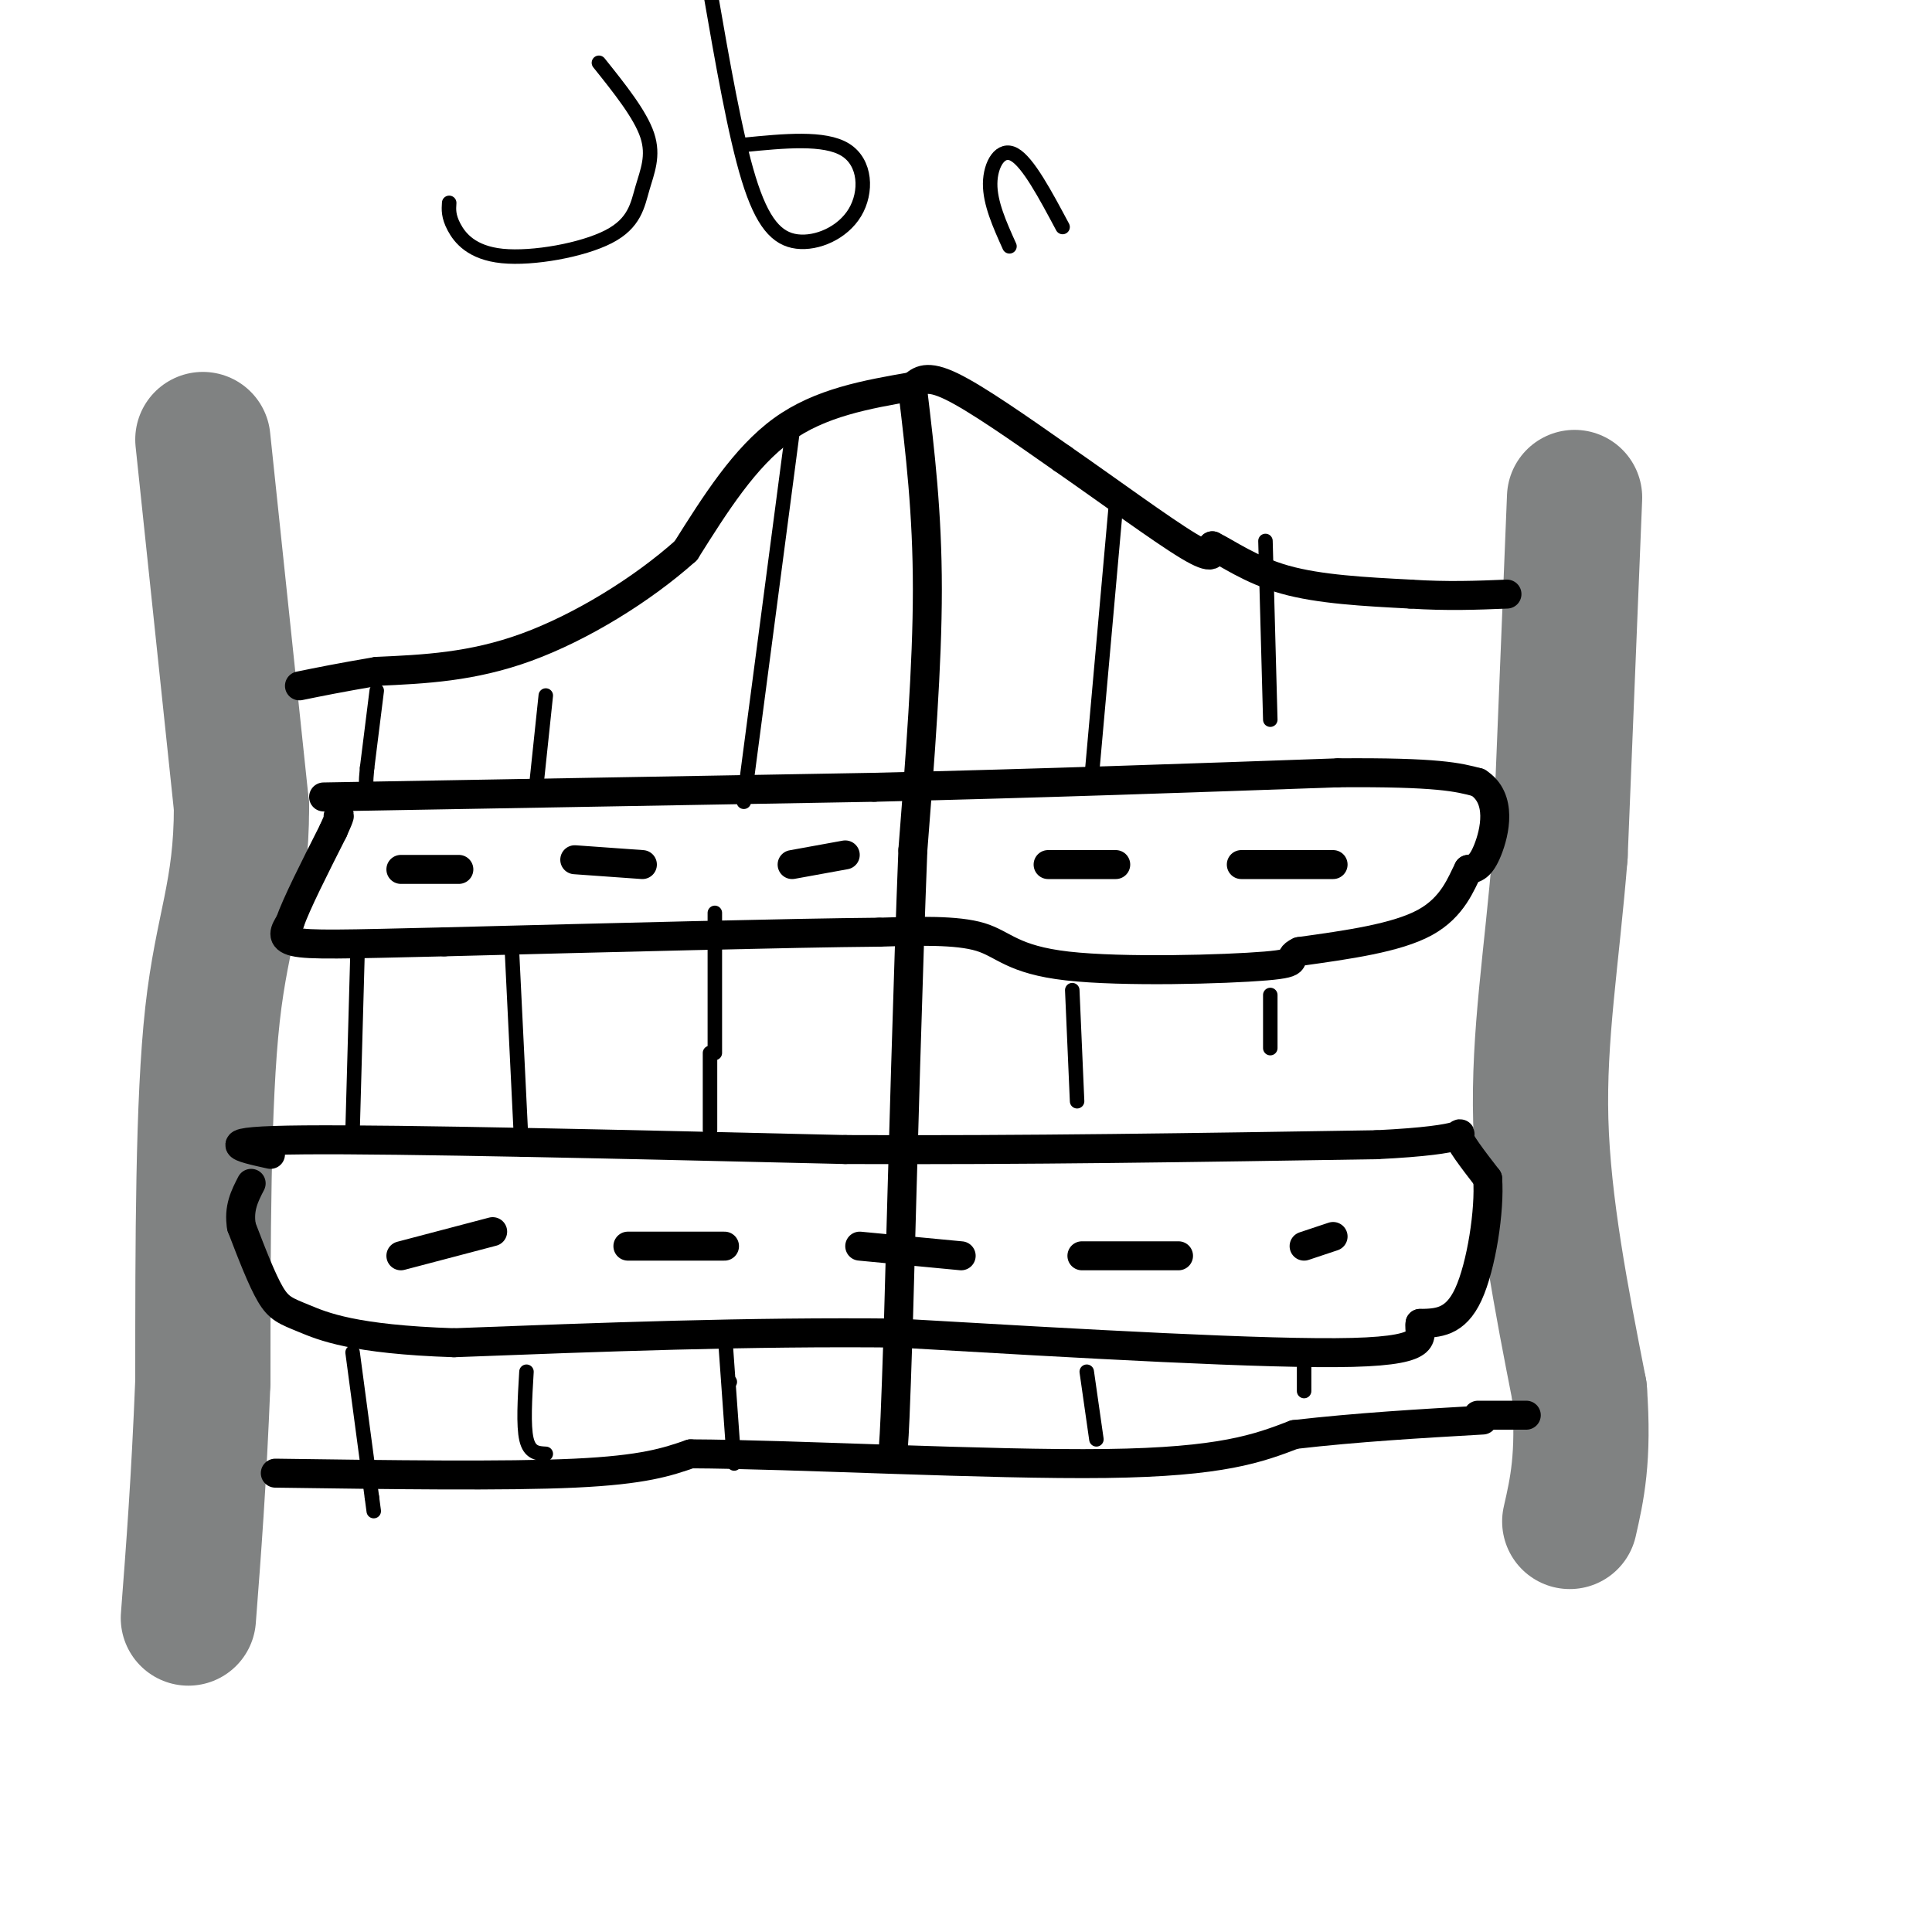 <svg viewBox='0 0 400 400' version='1.1' xmlns='http://www.w3.org/2000/svg' xmlns:xlink='http://www.w3.org/1999/xlink'><g fill='none' stroke='#808282' stroke-width='28' stroke-linecap='round' stroke-linejoin='round'><path d='M42,91c0.000,0.000 8.000,76.000 8,76'/><path d='M50,167c0.000,18.000 -4.000,25.000 -6,43c-2.000,18.000 -2.000,47.000 -2,76'/><path d='M42,286c-0.833,20.833 -1.917,34.917 -3,49'/><path d='M326,103c0.000,0.000 -3.000,74.000 -3,74'/><path d='M323,177c-1.711,21.244 -4.489,37.356 -4,55c0.489,17.644 4.244,36.822 8,56'/><path d='M327,288c1.000,13.833 -0.500,20.417 -2,27'/></g>
<g fill='none' stroke='#000000' stroke-width='6' stroke-linecap='round' stroke-linejoin='round'><path d='M57,305c23.833,0.333 47.667,0.667 62,0c14.333,-0.667 19.167,-2.333 24,-4'/><path d='M143,301c21.111,0.089 61.889,2.311 86,2c24.111,-0.311 31.556,-3.156 39,-6'/><path d='M268,297c13.000,-1.500 26.000,-2.250 39,-3'/><path d='M306,293c0.000,0.000 10.000,0.000 10,0'/><path d='M189,81c1.500,12.583 3.000,25.167 3,41c0.000,15.833 -1.500,34.917 -3,54'/><path d='M189,176c-1.000,25.333 -2.000,61.667 -3,98'/><path d='M186,274c-0.667,20.500 -0.833,22.750 -1,25'/><path d='M189,80c-9.583,1.667 -19.167,3.333 -27,9c-7.833,5.667 -13.917,15.333 -20,25'/><path d='M142,114c-9.067,8.111 -21.733,15.889 -33,20c-11.267,4.111 -21.133,4.556 -31,5'/><path d='M78,139c-7.833,1.333 -11.917,2.167 -16,3'/><path d='M189,80c1.417,-1.250 2.833,-2.500 8,0c5.167,2.500 14.083,8.750 23,15'/><path d='M220,95c9.133,6.333 20.467,14.667 26,18c5.533,3.333 5.267,1.667 5,0'/><path d='M251,113c2.956,1.422 7.844,4.978 15,7c7.156,2.022 16.578,2.511 26,3'/><path d='M292,123c7.667,0.500 13.833,0.250 20,0'/><path d='M67,165c0.000,0.000 114.000,-2.000 114,-2'/><path d='M181,163c35.000,-0.833 65.500,-1.917 96,-3'/><path d='M277,160c20.833,-0.167 24.917,0.917 29,2'/><path d='M306,162c5.133,3.244 3.467,10.356 2,14c-1.467,3.644 -2.733,3.822 -4,4'/><path d='M304,180c-1.467,2.800 -3.133,7.800 -9,11c-5.867,3.200 -15.933,4.600 -26,6'/><path d='M269,197c-3.343,1.515 1.300,2.303 -7,3c-8.300,0.697 -29.542,1.303 -41,0c-11.458,-1.303 -13.131,-4.515 -18,-6c-4.869,-1.485 -12.935,-1.242 -21,-1'/><path d='M182,193c-18.500,0.167 -54.250,1.083 -90,2'/><path d='M92,195c-20.844,0.489 -27.956,0.711 -31,0c-3.044,-0.711 -2.022,-2.356 -1,-4'/><path d='M60,191c1.333,-3.833 5.167,-11.417 9,-19'/><path d='M69,172c1.667,-3.667 1.333,-3.333 1,-3'/><path d='M56,239c-6.417,-1.417 -12.833,-2.833 7,-3c19.833,-0.167 65.917,0.917 112,2'/><path d='M175,238c37.000,0.167 73.500,-0.417 110,-1'/><path d='M285,237c20.622,-1.000 17.178,-3.000 17,-2c-0.178,1.000 2.911,5.000 6,9'/><path d='M308,244c0.489,6.467 -1.289,18.133 -4,24c-2.711,5.867 -6.356,5.933 -10,6'/><path d='M294,274c-0.489,2.444 3.289,5.556 -14,6c-17.289,0.444 -55.644,-1.778 -94,-4'/><path d='M186,276c-31.000,-0.333 -61.500,0.833 -92,2'/><path d='M94,278c-20.905,-0.690 -27.167,-3.417 -31,-5c-3.833,-1.583 -5.238,-2.024 -7,-5c-1.762,-2.976 -3.881,-8.488 -6,-14'/><path d='M50,254c-0.667,-3.833 0.667,-6.417 2,-9'/><path d='M83,180c0.000,0.000 12.000,0.000 12,0'/><path d='M119,178c0.000,0.000 14.000,1.000 14,1'/><path d='M164,179c0.000,0.000 11.000,-2.000 11,-2'/><path d='M217,179c0.000,0.000 14.000,0.000 14,0'/><path d='M257,179c0.000,0.000 19.000,0.000 19,0'/><path d='M83,260c0.000,0.000 19.000,-5.000 19,-5'/><path d='M130,258c0.000,0.000 20.000,0.000 20,0'/><path d='M178,258c0.000,0.000 21.000,2.000 21,2'/><path d='M224,260c0.000,0.000 20.000,0.000 20,0'/><path d='M270,258c0.000,0.000 6.000,-2.000 6,-2'/></g>
<g fill='none' stroke='#000000' stroke-width='3' stroke-linecap='round' stroke-linejoin='round'><path d='M78,143c0.000,0.000 -2.000,16.000 -2,16'/><path d='M76,159c-0.333,3.333 -0.167,3.667 0,4'/><path d='M74,198c0.000,0.000 -1.000,36.000 -1,36'/><path d='M73,280c0.000,0.000 4.000,30.000 4,30'/><path d='M77,310c0.667,5.000 0.333,2.500 0,0'/><path d='M113,144c0.000,0.000 -2.000,19.000 -2,19'/><path d='M106,197c0.000,0.000 2.000,41.000 2,41'/><path d='M109,284c-0.333,5.583 -0.667,11.167 0,14c0.667,2.833 2.333,2.917 4,3'/><path d='M164,90c0.000,0.000 -10.000,76.000 -10,76'/><path d='M148,189c0.000,0.000 0.000,29.000 0,29'/><path d='M151,286c0.000,0.000 0.100,0.100 0.1,0.1'/><path d='M150,275c0.000,0.000 2.000,28.000 2,28'/><path d='M147,218c0.000,0.000 0.000,16.000 0,16'/><path d='M231,105c0.000,0.000 -5.000,56.000 -5,56'/><path d='M222,205c0.000,0.000 1.000,23.000 1,23'/><path d='M225,284c0.000,0.000 2.000,14.000 2,14'/><path d='M262,112c0.000,0.000 1.000,37.000 1,37'/><path d='M263,206c0.000,0.000 0.000,11.000 0,11'/><path d='M270,283c0.000,0.000 0.000,5.000 0,5'/><path d='M93,42c-0.093,1.376 -0.185,2.753 1,5c1.185,2.247 3.649,5.365 10,6c6.351,0.635 16.589,-1.211 22,-4c5.411,-2.789 5.995,-6.520 7,-10c1.005,-3.480 2.430,-6.709 1,-11c-1.430,-4.291 -5.715,-9.646 -10,-15'/><path d='M154,30c8.352,-0.826 16.705,-1.652 21,1c4.295,2.652 4.533,8.783 2,13c-2.533,4.217 -7.836,6.520 -12,6c-4.164,-0.520 -7.190,-3.863 -10,-13c-2.810,-9.137 -5.405,-24.069 -8,-39'/><path d='M209,51c-2.022,-4.489 -4.044,-8.978 -4,-13c0.044,-4.022 2.156,-7.578 5,-6c2.844,1.578 6.422,8.289 10,15'/></g>
</svg>